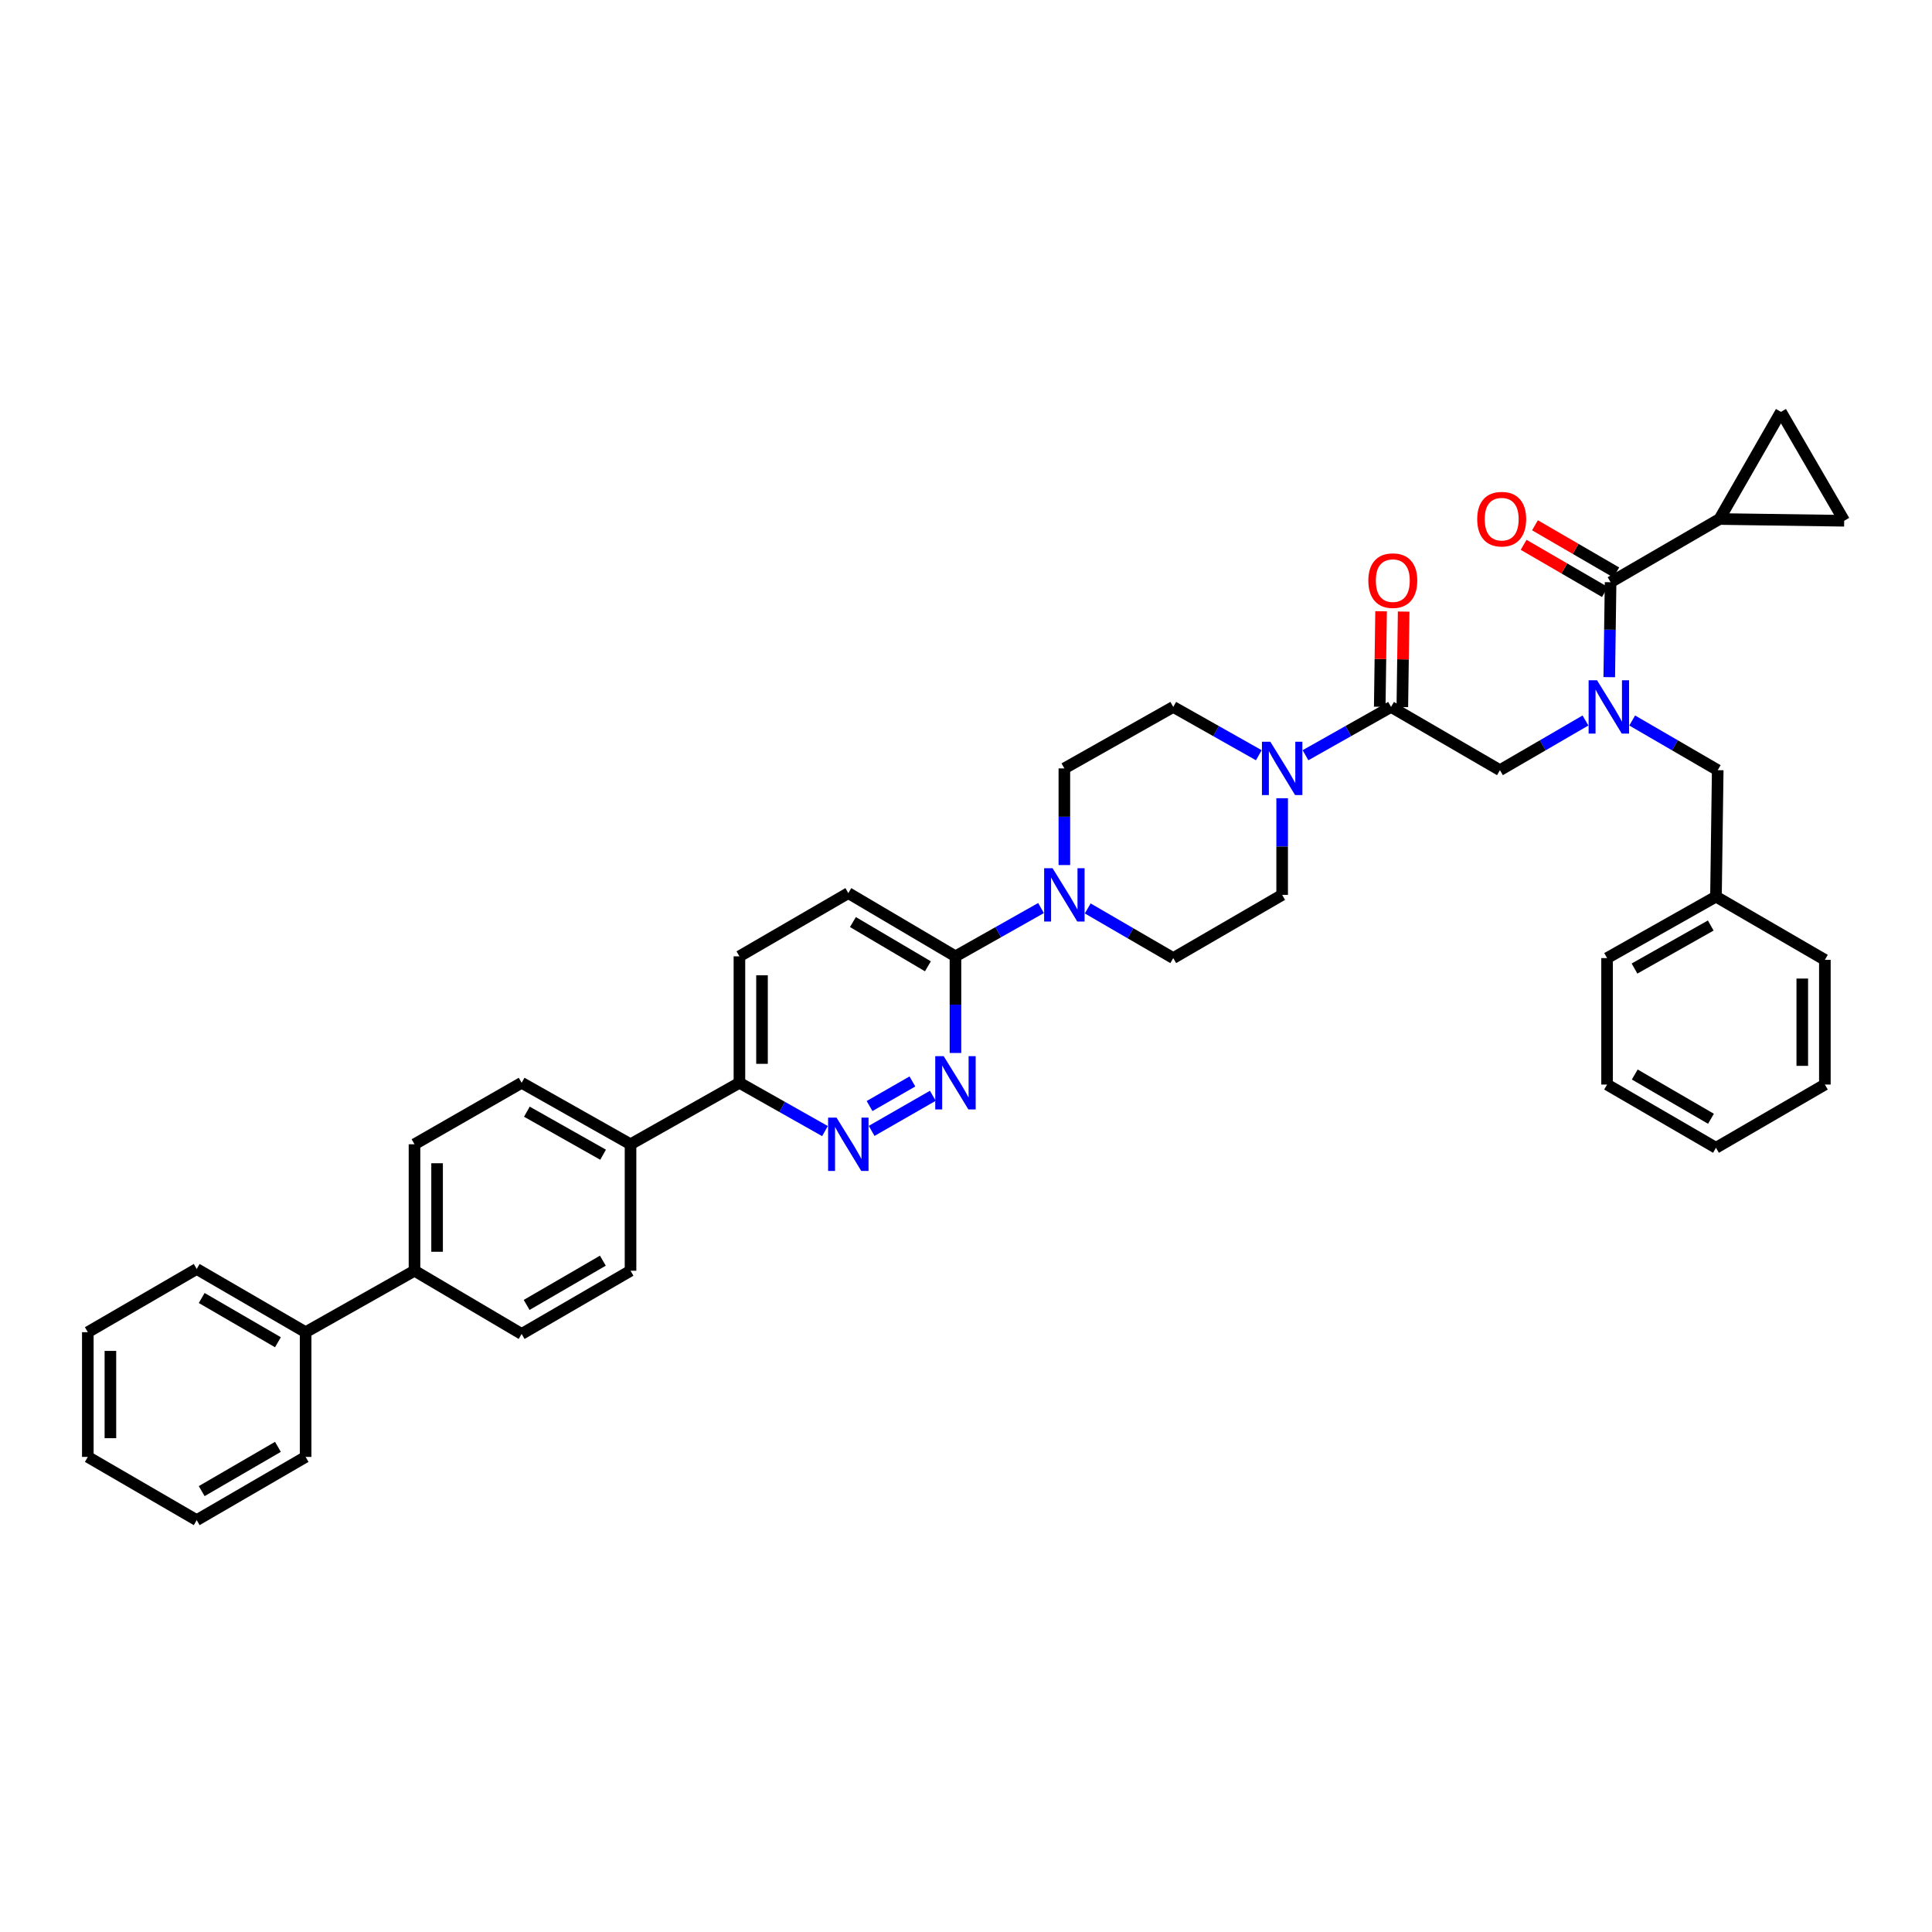 <?xml version='1.0' encoding='iso-8859-1'?>
<svg version='1.1' baseProfile='full'
              xmlns='http://www.w3.org/2000/svg'
                      xmlns:rdkit='http://www.rdkit.org/xml'
                      xmlns:xlink='http://www.w3.org/1999/xlink'
                  xml:space='preserve'
width='1000px' height='1000px' viewBox='0 0 1000 1000'>
<!-- END OF HEADER -->
<rect style='opacity:1.0;fill:#FFFFFF;stroke:none' width='1000' height='1000' x='0' y='0'> </rect>
<path class='bond-0' d='M 844.823,372.931 L 866.957,385.785' style='fill:none;fill-rule:evenodd;stroke:#0000FF;stroke-width:6px;stroke-linecap:butt;stroke-linejoin:miter;stroke-opacity:1' />
<path class='bond-0' d='M 866.957,385.785 L 889.091,398.638' style='fill:none;fill-rule:evenodd;stroke:#000000;stroke-width:6px;stroke-linecap:butt;stroke-linejoin:miter;stroke-opacity:1' />
<path class='bond-1' d='M 820.636,372.93 L 798.499,385.784' style='fill:none;fill-rule:evenodd;stroke:#0000FF;stroke-width:6px;stroke-linecap:butt;stroke-linejoin:miter;stroke-opacity:1' />
<path class='bond-1' d='M 798.499,385.784 L 776.362,398.638' style='fill:none;fill-rule:evenodd;stroke:#000000;stroke-width:6px;stroke-linecap:butt;stroke-linejoin:miter;stroke-opacity:1' />
<path class='bond-2' d='M 832.947,350.498 L 833.293,325.93' style='fill:none;fill-rule:evenodd;stroke:#0000FF;stroke-width:6px;stroke-linecap:butt;stroke-linejoin:miter;stroke-opacity:1' />
<path class='bond-2' d='M 833.293,325.93 L 833.639,301.362' style='fill:none;fill-rule:evenodd;stroke:#000000;stroke-width:6px;stroke-linecap:butt;stroke-linejoin:miter;stroke-opacity:1' />
<path class='bond-3' d='M 890,268.638 L 954.545,269.548' style='fill:none;fill-rule:evenodd;stroke:#000000;stroke-width:6px;stroke-linecap:butt;stroke-linejoin:miter;stroke-opacity:1' />
<path class='bond-4' d='M 890,268.638 L 921.821,213.18' style='fill:none;fill-rule:evenodd;stroke:#000000;stroke-width:6px;stroke-linecap:butt;stroke-linejoin:miter;stroke-opacity:1' />
<path class='bond-5' d='M 890,268.638 L 833.639,301.362' style='fill:none;fill-rule:evenodd;stroke:#000000;stroke-width:6px;stroke-linecap:butt;stroke-linejoin:miter;stroke-opacity:1' />
<path class='bond-6' d='M 725.846,365.989 L 726.19,341.27' style='fill:none;fill-rule:evenodd;stroke:#000000;stroke-width:6px;stroke-linecap:butt;stroke-linejoin:miter;stroke-opacity:1' />
<path class='bond-6' d='M 726.19,341.27 L 726.533,316.552' style='fill:none;fill-rule:evenodd;stroke:#FF0000;stroke-width:6px;stroke-linecap:butt;stroke-linejoin:miter;stroke-opacity:1' />
<path class='bond-6' d='M 714.156,365.827 L 714.499,341.108' style='fill:none;fill-rule:evenodd;stroke:#000000;stroke-width:6px;stroke-linecap:butt;stroke-linejoin:miter;stroke-opacity:1' />
<path class='bond-6' d='M 714.499,341.108 L 714.843,316.389' style='fill:none;fill-rule:evenodd;stroke:#FF0000;stroke-width:6px;stroke-linecap:butt;stroke-linejoin:miter;stroke-opacity:1' />
<path class='bond-7' d='M 720.001,365.908 L 776.362,398.638' style='fill:none;fill-rule:evenodd;stroke:#000000;stroke-width:6px;stroke-linecap:butt;stroke-linejoin:miter;stroke-opacity:1' />
<path class='bond-8' d='M 720.001,365.908 L 697.862,378.408' style='fill:none;fill-rule:evenodd;stroke:#000000;stroke-width:6px;stroke-linecap:butt;stroke-linejoin:miter;stroke-opacity:1' />
<path class='bond-8' d='M 697.862,378.408 L 675.722,390.907' style='fill:none;fill-rule:evenodd;stroke:#0000FF;stroke-width:6px;stroke-linecap:butt;stroke-linejoin:miter;stroke-opacity:1' />
<path class='bond-9' d='M 836.574,296.307 L 815.538,284.094' style='fill:none;fill-rule:evenodd;stroke:#000000;stroke-width:6px;stroke-linecap:butt;stroke-linejoin:miter;stroke-opacity:1' />
<path class='bond-9' d='M 815.538,284.094 L 794.502,271.882' style='fill:none;fill-rule:evenodd;stroke:#FF0000;stroke-width:6px;stroke-linecap:butt;stroke-linejoin:miter;stroke-opacity:1' />
<path class='bond-9' d='M 830.704,306.418 L 809.668,294.206' style='fill:none;fill-rule:evenodd;stroke:#000000;stroke-width:6px;stroke-linecap:butt;stroke-linejoin:miter;stroke-opacity:1' />
<path class='bond-9' d='M 809.668,294.206 L 788.632,281.993' style='fill:none;fill-rule:evenodd;stroke:#FF0000;stroke-width:6px;stroke-linecap:butt;stroke-linejoin:miter;stroke-opacity:1' />
<path class='bond-10' d='M 954.545,269.548 L 921.821,213.18' style='fill:none;fill-rule:evenodd;stroke:#000000;stroke-width:6px;stroke-linecap:butt;stroke-linejoin:miter;stroke-opacity:1' />
<path class='bond-11' d='M 888.181,464.093 L 889.091,398.638' style='fill:none;fill-rule:evenodd;stroke:#000000;stroke-width:6px;stroke-linecap:butt;stroke-linejoin:miter;stroke-opacity:1' />
<path class='bond-12' d='M 888.181,464.093 L 831.82,495.908' style='fill:none;fill-rule:evenodd;stroke:#000000;stroke-width:6px;stroke-linecap:butt;stroke-linejoin:miter;stroke-opacity:1' />
<path class='bond-12' d='M 885.475,479.047 L 846.022,501.317' style='fill:none;fill-rule:evenodd;stroke:#000000;stroke-width:6px;stroke-linecap:butt;stroke-linejoin:miter;stroke-opacity:1' />
<path class='bond-13' d='M 888.181,464.093 L 944.549,496.817' style='fill:none;fill-rule:evenodd;stroke:#000000;stroke-width:6px;stroke-linecap:butt;stroke-linejoin:miter;stroke-opacity:1' />
<path class='bond-14' d='M 651.558,390.908 L 629.415,378.408' style='fill:none;fill-rule:evenodd;stroke:#0000FF;stroke-width:6px;stroke-linecap:butt;stroke-linejoin:miter;stroke-opacity:1' />
<path class='bond-14' d='M 629.415,378.408 L 607.272,365.908' style='fill:none;fill-rule:evenodd;stroke:#000000;stroke-width:6px;stroke-linecap:butt;stroke-linejoin:miter;stroke-opacity:1' />
<path class='bond-15' d='M 663.64,413.162 L 663.64,438.173' style='fill:none;fill-rule:evenodd;stroke:#0000FF;stroke-width:6px;stroke-linecap:butt;stroke-linejoin:miter;stroke-opacity:1' />
<path class='bond-15' d='M 663.64,438.173 L 663.64,463.184' style='fill:none;fill-rule:evenodd;stroke:#000000;stroke-width:6px;stroke-linecap:butt;stroke-linejoin:miter;stroke-opacity:1' />
<path class='bond-16' d='M 382.725,494.998 L 382.725,560.453' style='fill:none;fill-rule:evenodd;stroke:#000000;stroke-width:6px;stroke-linecap:butt;stroke-linejoin:miter;stroke-opacity:1' />
<path class='bond-16' d='M 394.416,504.817 L 394.416,550.635' style='fill:none;fill-rule:evenodd;stroke:#000000;stroke-width:6px;stroke-linecap:butt;stroke-linejoin:miter;stroke-opacity:1' />
<path class='bond-17' d='M 382.725,494.998 L 439.092,462.274' style='fill:none;fill-rule:evenodd;stroke:#000000;stroke-width:6px;stroke-linecap:butt;stroke-linejoin:miter;stroke-opacity:1' />
<path class='bond-18' d='M 382.725,560.453 L 404.867,572.953' style='fill:none;fill-rule:evenodd;stroke:#000000;stroke-width:6px;stroke-linecap:butt;stroke-linejoin:miter;stroke-opacity:1' />
<path class='bond-18' d='M 404.867,572.953 L 427.01,585.454' style='fill:none;fill-rule:evenodd;stroke:#0000FF;stroke-width:6px;stroke-linecap:butt;stroke-linejoin:miter;stroke-opacity:1' />
<path class='bond-19' d='M 382.725,560.453 L 326.363,592.274' style='fill:none;fill-rule:evenodd;stroke:#000000;stroke-width:6px;stroke-linecap:butt;stroke-linejoin:miter;stroke-opacity:1' />
<path class='bond-20' d='M 451.155,585.352 L 482.829,567.176' style='fill:none;fill-rule:evenodd;stroke:#0000FF;stroke-width:6px;stroke-linecap:butt;stroke-linejoin:miter;stroke-opacity:1' />
<path class='bond-20' d='M 450.086,572.485 L 472.259,559.762' style='fill:none;fill-rule:evenodd;stroke:#0000FF;stroke-width:6px;stroke-linecap:butt;stroke-linejoin:miter;stroke-opacity:1' />
<path class='bond-21' d='M 494.544,545.02 L 494.544,520.009' style='fill:none;fill-rule:evenodd;stroke:#0000FF;stroke-width:6px;stroke-linecap:butt;stroke-linejoin:miter;stroke-opacity:1' />
<path class='bond-21' d='M 494.544,520.009 L 494.544,494.998' style='fill:none;fill-rule:evenodd;stroke:#000000;stroke-width:6px;stroke-linecap:butt;stroke-linejoin:miter;stroke-opacity:1' />
<path class='bond-22' d='M 494.544,494.998 L 439.092,462.274' style='fill:none;fill-rule:evenodd;stroke:#000000;stroke-width:6px;stroke-linecap:butt;stroke-linejoin:miter;stroke-opacity:1' />
<path class='bond-22' d='M 480.284,500.159 L 441.468,477.252' style='fill:none;fill-rule:evenodd;stroke:#000000;stroke-width:6px;stroke-linecap:butt;stroke-linejoin:miter;stroke-opacity:1' />
<path class='bond-23' d='M 494.544,494.998 L 516.686,482.501' style='fill:none;fill-rule:evenodd;stroke:#000000;stroke-width:6px;stroke-linecap:butt;stroke-linejoin:miter;stroke-opacity:1' />
<path class='bond-23' d='M 516.686,482.501 L 538.829,470.003' style='fill:none;fill-rule:evenodd;stroke:#0000FF;stroke-width:6px;stroke-linecap:butt;stroke-linejoin:miter;stroke-opacity:1' />
<path class='bond-24' d='M 563.005,470.205 L 585.139,483.057' style='fill:none;fill-rule:evenodd;stroke:#0000FF;stroke-width:6px;stroke-linecap:butt;stroke-linejoin:miter;stroke-opacity:1' />
<path class='bond-24' d='M 585.139,483.057 L 607.272,495.908' style='fill:none;fill-rule:evenodd;stroke:#000000;stroke-width:6px;stroke-linecap:butt;stroke-linejoin:miter;stroke-opacity:1' />
<path class='bond-25' d='M 550.911,447.751 L 550.911,422.74' style='fill:none;fill-rule:evenodd;stroke:#0000FF;stroke-width:6px;stroke-linecap:butt;stroke-linejoin:miter;stroke-opacity:1' />
<path class='bond-25' d='M 550.911,422.74 L 550.911,397.729' style='fill:none;fill-rule:evenodd;stroke:#000000;stroke-width:6px;stroke-linecap:butt;stroke-linejoin:miter;stroke-opacity:1' />
<path class='bond-26' d='M 607.272,365.908 L 550.911,397.729' style='fill:none;fill-rule:evenodd;stroke:#000000;stroke-width:6px;stroke-linecap:butt;stroke-linejoin:miter;stroke-opacity:1' />
<path class='bond-27' d='M 214.544,592.274 L 214.544,657.729' style='fill:none;fill-rule:evenodd;stroke:#000000;stroke-width:6px;stroke-linecap:butt;stroke-linejoin:miter;stroke-opacity:1' />
<path class='bond-27' d='M 226.236,602.093 L 226.236,647.911' style='fill:none;fill-rule:evenodd;stroke:#000000;stroke-width:6px;stroke-linecap:butt;stroke-linejoin:miter;stroke-opacity:1' />
<path class='bond-28' d='M 214.544,592.274 L 270.002,560.453' style='fill:none;fill-rule:evenodd;stroke:#000000;stroke-width:6px;stroke-linecap:butt;stroke-linejoin:miter;stroke-opacity:1' />
<path class='bond-29' d='M 214.544,657.729 L 270.002,690.453' style='fill:none;fill-rule:evenodd;stroke:#000000;stroke-width:6px;stroke-linecap:butt;stroke-linejoin:miter;stroke-opacity:1' />
<path class='bond-30' d='M 214.544,657.729 L 158.183,689.544' style='fill:none;fill-rule:evenodd;stroke:#000000;stroke-width:6px;stroke-linecap:butt;stroke-linejoin:miter;stroke-opacity:1' />
<path class='bond-31' d='M 270.002,690.453 L 326.363,657.729' style='fill:none;fill-rule:evenodd;stroke:#000000;stroke-width:6px;stroke-linecap:butt;stroke-linejoin:miter;stroke-opacity:1' />
<path class='bond-31' d='M 272.586,675.434 L 312.039,652.527' style='fill:none;fill-rule:evenodd;stroke:#000000;stroke-width:6px;stroke-linecap:butt;stroke-linejoin:miter;stroke-opacity:1' />
<path class='bond-32' d='M 326.363,657.729 L 326.363,592.274' style='fill:none;fill-rule:evenodd;stroke:#000000;stroke-width:6px;stroke-linecap:butt;stroke-linejoin:miter;stroke-opacity:1' />
<path class='bond-33' d='M 326.363,592.274 L 270.002,560.453' style='fill:none;fill-rule:evenodd;stroke:#000000;stroke-width:6px;stroke-linecap:butt;stroke-linejoin:miter;stroke-opacity:1' />
<path class='bond-33' d='M 312.161,597.682 L 272.708,575.408' style='fill:none;fill-rule:evenodd;stroke:#000000;stroke-width:6px;stroke-linecap:butt;stroke-linejoin:miter;stroke-opacity:1' />
<path class='bond-34' d='M 158.183,689.544 L 101.816,656.82' style='fill:none;fill-rule:evenodd;stroke:#000000;stroke-width:6px;stroke-linecap:butt;stroke-linejoin:miter;stroke-opacity:1' />
<path class='bond-34' d='M 143.858,694.747 L 104.401,671.84' style='fill:none;fill-rule:evenodd;stroke:#000000;stroke-width:6px;stroke-linecap:butt;stroke-linejoin:miter;stroke-opacity:1' />
<path class='bond-35' d='M 158.183,689.544 L 158.183,754.089' style='fill:none;fill-rule:evenodd;stroke:#000000;stroke-width:6px;stroke-linecap:butt;stroke-linejoin:miter;stroke-opacity:1' />
<path class='bond-36' d='M 101.816,656.82 L 45.455,689.544' style='fill:none;fill-rule:evenodd;stroke:#000000;stroke-width:6px;stroke-linecap:butt;stroke-linejoin:miter;stroke-opacity:1' />
<path class='bond-37' d='M 45.455,689.544 L 45.455,754.089' style='fill:none;fill-rule:evenodd;stroke:#000000;stroke-width:6px;stroke-linecap:butt;stroke-linejoin:miter;stroke-opacity:1' />
<path class='bond-37' d='M 57.146,699.226 L 57.146,744.407' style='fill:none;fill-rule:evenodd;stroke:#000000;stroke-width:6px;stroke-linecap:butt;stroke-linejoin:miter;stroke-opacity:1' />
<path class='bond-38' d='M 45.455,754.089 L 101.816,786.82' style='fill:none;fill-rule:evenodd;stroke:#000000;stroke-width:6px;stroke-linecap:butt;stroke-linejoin:miter;stroke-opacity:1' />
<path class='bond-39' d='M 101.816,786.82 L 158.183,754.089' style='fill:none;fill-rule:evenodd;stroke:#000000;stroke-width:6px;stroke-linecap:butt;stroke-linejoin:miter;stroke-opacity:1' />
<path class='bond-39' d='M 104.4,771.799 L 143.857,748.888' style='fill:none;fill-rule:evenodd;stroke:#000000;stroke-width:6px;stroke-linecap:butt;stroke-linejoin:miter;stroke-opacity:1' />
<path class='bond-40' d='M 607.272,495.908 L 663.64,463.184' style='fill:none;fill-rule:evenodd;stroke:#000000;stroke-width:6px;stroke-linecap:butt;stroke-linejoin:miter;stroke-opacity:1' />
<path class='bond-41' d='M 831.82,495.908 L 831.82,561.363' style='fill:none;fill-rule:evenodd;stroke:#000000;stroke-width:6px;stroke-linecap:butt;stroke-linejoin:miter;stroke-opacity:1' />
<path class='bond-42' d='M 944.549,496.817 L 944.549,561.363' style='fill:none;fill-rule:evenodd;stroke:#000000;stroke-width:6px;stroke-linecap:butt;stroke-linejoin:miter;stroke-opacity:1' />
<path class='bond-42' d='M 932.857,506.499 L 932.857,551.681' style='fill:none;fill-rule:evenodd;stroke:#000000;stroke-width:6px;stroke-linecap:butt;stroke-linejoin:miter;stroke-opacity:1' />
<path class='bond-43' d='M 831.82,561.363 L 888.181,594.093' style='fill:none;fill-rule:evenodd;stroke:#000000;stroke-width:6px;stroke-linecap:butt;stroke-linejoin:miter;stroke-opacity:1' />
<path class='bond-43' d='M 846.146,556.162 L 885.599,579.073' style='fill:none;fill-rule:evenodd;stroke:#000000;stroke-width:6px;stroke-linecap:butt;stroke-linejoin:miter;stroke-opacity:1' />
<path class='bond-44' d='M 944.549,561.363 L 888.181,594.093' style='fill:none;fill-rule:evenodd;stroke:#000000;stroke-width:6px;stroke-linecap:butt;stroke-linejoin:miter;stroke-opacity:1' />
<path  class='atom-0' d='M 826.63 352.111
L 835.672 366.726
Q 836.569 368.168, 838.01 370.779
Q 839.452 373.391, 839.53 373.546
L 839.53 352.111
L 843.194 352.111
L 843.194 379.704
L 839.414 379.704
L 829.709 363.725
Q 828.579 361.855, 827.371 359.711
Q 826.202 357.568, 825.851 356.905
L 825.851 379.704
L 822.266 379.704
L 822.266 352.111
L 826.63 352.111
' fill='#0000FF'/>
<path  class='atom-3' d='M 708.244 300.531
Q 708.244 293.906, 711.518 290.203
Q 714.792 286.501, 720.91 286.501
Q 727.029 286.501, 730.303 290.203
Q 733.577 293.906, 733.577 300.531
Q 733.577 307.234, 730.264 311.054
Q 726.951 314.834, 720.91 314.834
Q 714.831 314.834, 711.518 311.054
Q 708.244 307.273, 708.244 300.531
M 720.91 311.716
Q 725.119 311.716, 727.38 308.91
Q 729.679 306.065, 729.679 300.531
Q 729.679 295.114, 727.38 292.386
Q 725.119 289.619, 720.91 289.619
Q 716.701 289.619, 714.402 292.347
Q 712.142 295.075, 712.142 300.531
Q 712.142 306.104, 714.402 308.91
Q 716.701 311.716, 720.91 311.716
' fill='#FF0000'/>
<path  class='atom-6' d='M 764.605 268.716
Q 764.605 262.091, 767.879 258.389
Q 771.153 254.686, 777.271 254.686
Q 783.39 254.686, 786.664 258.389
Q 789.938 262.091, 789.938 268.716
Q 789.938 275.42, 786.625 279.239
Q 783.312 283.019, 777.271 283.019
Q 771.192 283.019, 767.879 279.239
Q 764.605 275.459, 764.605 268.716
M 777.271 279.902
Q 781.481 279.902, 783.741 277.095
Q 786.04 274.25, 786.04 268.716
Q 786.04 263.299, 783.741 260.571
Q 781.481 257.804, 777.271 257.804
Q 773.062 257.804, 770.763 260.532
Q 768.503 263.26, 768.503 268.716
Q 768.503 274.289, 770.763 277.095
Q 773.062 279.902, 777.271 279.902
' fill='#FF0000'/>
<path  class='atom-11' d='M 657.541 383.933
L 666.582 398.547
Q 667.479 399.989, 668.921 402.601
Q 670.363 405.212, 670.441 405.368
L 670.441 383.933
L 674.104 383.933
L 674.104 411.525
L 670.324 411.525
L 660.62 395.547
Q 659.489 393.676, 658.281 391.532
Q 657.112 389.389, 656.761 388.726
L 656.761 411.525
L 653.176 411.525
L 653.176 383.933
L 657.541 383.933
' fill='#0000FF'/>
<path  class='atom-14' d='M 432.993 578.478
L 442.035 593.093
Q 442.931 594.535, 444.373 597.146
Q 445.815 599.757, 445.893 599.913
L 445.893 578.478
L 449.556 578.478
L 449.556 606.071
L 445.776 606.071
L 436.072 590.092
Q 434.942 588.221, 433.733 586.078
Q 432.564 583.934, 432.213 583.272
L 432.213 606.071
L 428.628 606.071
L 428.628 578.478
L 432.993 578.478
' fill='#0000FF'/>
<path  class='atom-15' d='M 488.445 546.657
L 497.486 561.272
Q 498.383 562.714, 499.825 565.325
Q 501.267 567.936, 501.345 568.092
L 501.345 546.657
L 505.008 546.657
L 505.008 574.25
L 501.228 574.25
L 491.523 558.271
Q 490.393 556.4, 489.185 554.257
Q 488.016 552.113, 487.665 551.451
L 487.665 574.25
L 484.08 574.25
L 484.08 546.657
L 488.445 546.657
' fill='#0000FF'/>
<path  class='atom-18' d='M 544.812 449.387
L 553.854 464.002
Q 554.75 465.444, 556.192 468.055
Q 557.634 470.667, 557.712 470.822
L 557.712 449.387
L 561.376 449.387
L 561.376 476.98
L 557.595 476.98
L 547.891 461.001
Q 546.761 459.131, 545.553 456.987
Q 544.383 454.844, 544.033 454.181
L 544.033 476.98
L 540.447 476.98
L 540.447 449.387
L 544.812 449.387
' fill='#0000FF'/>
</svg>

